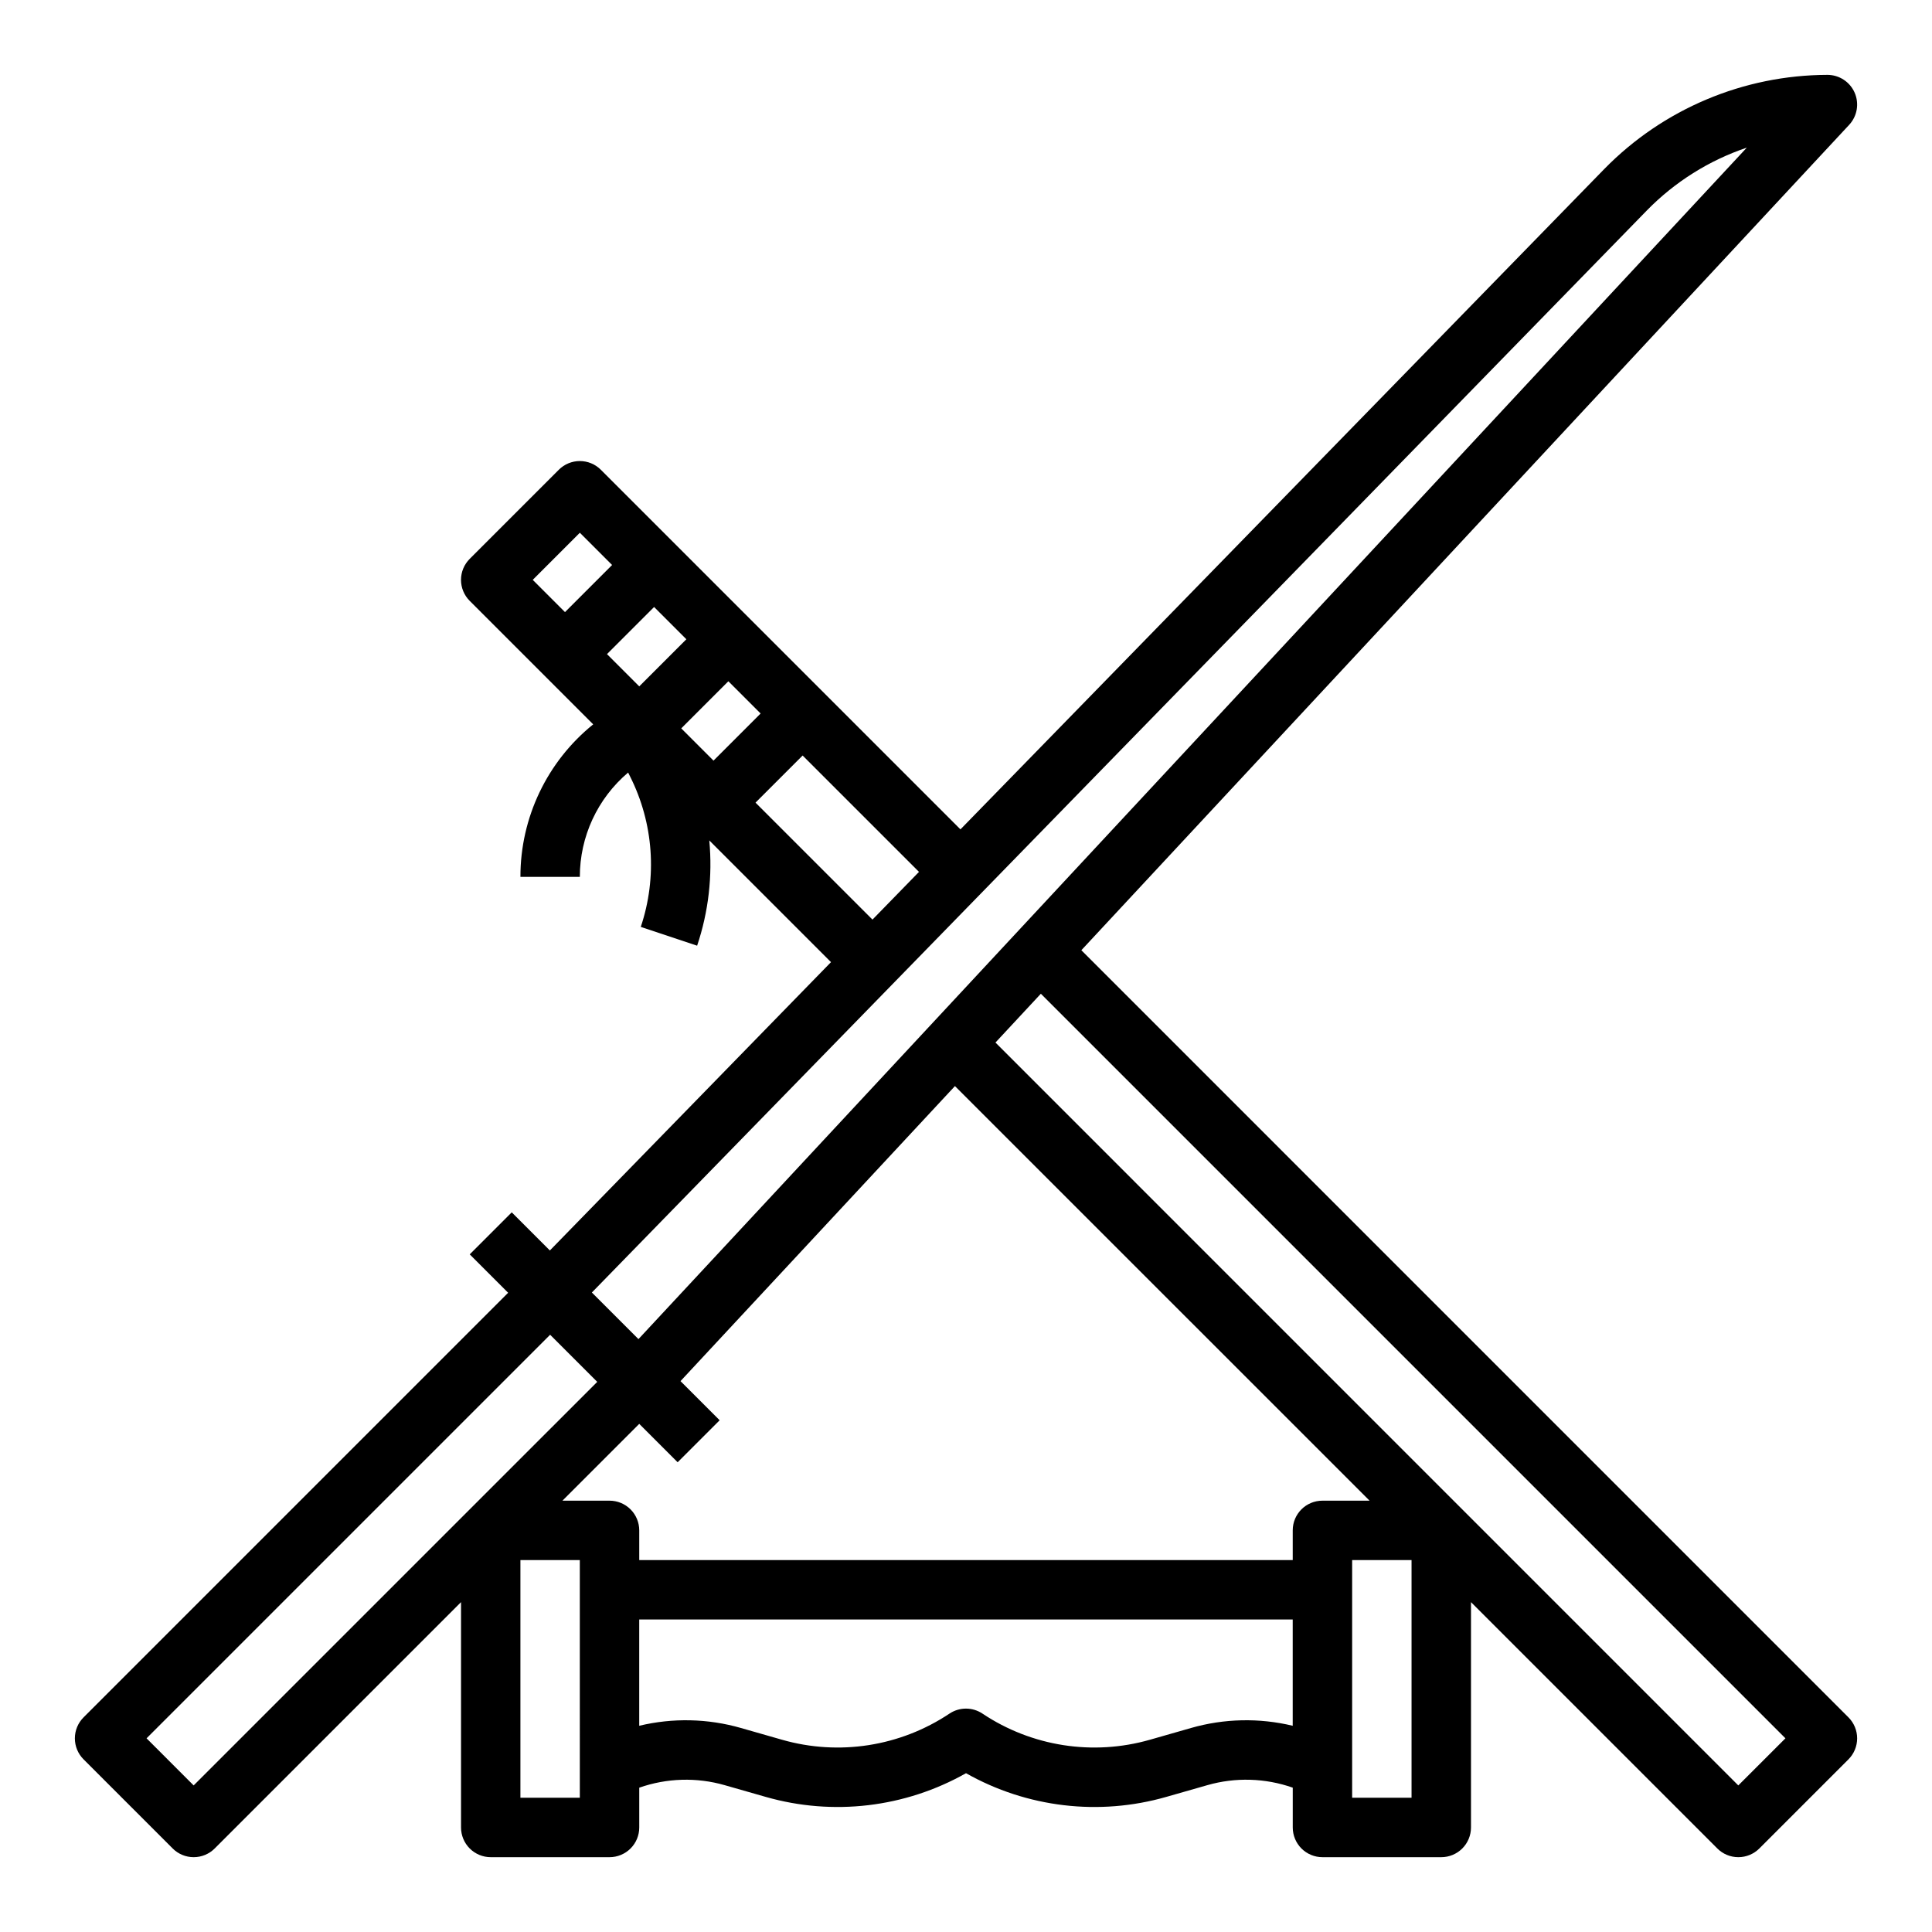 <?xml version="1.0" encoding="UTF-8"?>
<!-- Uploaded to: ICON Repo, www.svgrepo.com, Generator: ICON Repo Mixer Tools -->
<svg fill="#000000" width="800px" height="800px" version="1.1" viewBox="144 144 512 512" xmlns="http://www.w3.org/2000/svg">
 <path d="m430.57 395.82 203.48-218.74c2.133-2.293 2.707-5.633 1.457-8.508-1.254-2.871-4.086-4.731-7.219-4.731-22.246 0.055-43.539 9.031-59.109 24.922l-170.65 175.03-95.305-95.305h0.004c-1.477-1.477-3.481-2.305-5.566-2.305-2.09 0-4.094 0.828-5.57 2.305l-23.617 23.617h0.004c-1.477 1.473-2.309 3.477-2.309 5.566 0 2.086 0.832 4.09 2.309 5.566l32.723 32.723c-12.215 9.863-19.305 24.727-19.285 40.426h15.746c-0.016-10.652 4.668-20.77 12.797-27.652l0.516 1.031c6.231 12.379 7.254 26.738 2.836 39.871l14.934 4.981c3.012-8.973 4.109-18.477 3.223-27.898l32.254 32.254-74.504 76.414-10.105-10.105-11.133 11.133 10.176 10.18-112.51 112.52c-1.477 1.477-2.309 3.477-2.309 5.566 0 2.086 0.832 4.09 2.309 5.566l23.617 23.617h-0.004c1.477 1.477 3.481 2.305 5.566 2.305 2.09 0 4.094-0.828 5.566-2.305l65.285-65.285v59.719c0 2.086 0.828 4.09 2.305 5.566 1.477 1.473 3.477 2.305 5.566 2.305h31.488c2.086 0 4.09-0.832 5.566-2.305 1.477-1.477 2.305-3.481 2.305-5.566v-10.547c7.293-2.562 15.203-2.797 22.633-0.668l10.891 3.113h-0.004c17.82 5.102 36.938 2.84 53.074-6.281 16.133 9.121 35.25 11.387 53.07 6.281l10.887-3.113c7.434-2.129 15.34-1.898 22.633 0.664v10.551c0 2.086 0.832 4.09 2.305 5.566 1.477 1.473 3.481 2.305 5.566 2.305h31.488c2.09 0 4.09-0.832 5.566-2.305 1.477-1.477 2.309-3.481 2.309-5.566v-59.719l65.281 65.281v0.004c1.477 1.477 3.477 2.305 5.566 2.305 2.086 0 4.09-0.828 5.566-2.305l23.617-23.617c1.477-1.477 2.305-3.481 2.305-5.566 0-2.09-0.828-4.09-2.305-5.566zm-125.71-78.473 12.484-12.484 8.547 8.547-12.484 12.484zm19.68 19.68 12.484-12.484 8.547 8.547-12.484 12.484zm-26.875-51.844 8.547 8.547-12.484 12.484-8.547-8.547zm46.555 71.523 12.484-12.484 30.84 30.836-12.328 12.645zm236.23-156.95c7.391-7.551 16.461-13.25 26.469-16.629l-293.72 315.75-12.348-12.348zm-385.13 417.4-12.48-12.484 106.95-106.95 12.484 12.484zm102.34 3.258h-15.746v-62.977h15.742zm161.97-18.477-10.887 3.113h-0.004c-15.094 4.32-31.324 1.789-44.379-6.93-2.644-1.762-6.09-1.762-8.734 0-13.059 8.719-29.285 11.25-44.379 6.93l-10.883-3.113c-8.785-2.519-18.074-2.723-26.961-0.59v-28.164h173.18v28.164c-8.887-2.133-18.176-1.93-26.961 0.59zm58.445 18.477h-15.742v-62.977h15.742zm-23.617-78.719c-4.348 0-7.871 3.523-7.871 7.871v7.871h-173.18v-7.871c0-2.086-0.828-4.09-2.305-5.566-1.477-1.477-3.481-2.305-5.566-2.305h-12.484l20.355-20.355 10.176 10.176 11.133-11.133-10.375-10.371 72.73-78.188 109.88 109.87zm110.21 75.461-196.86-196.87 12.031-12.934 197.32 197.32z"/>
</svg>